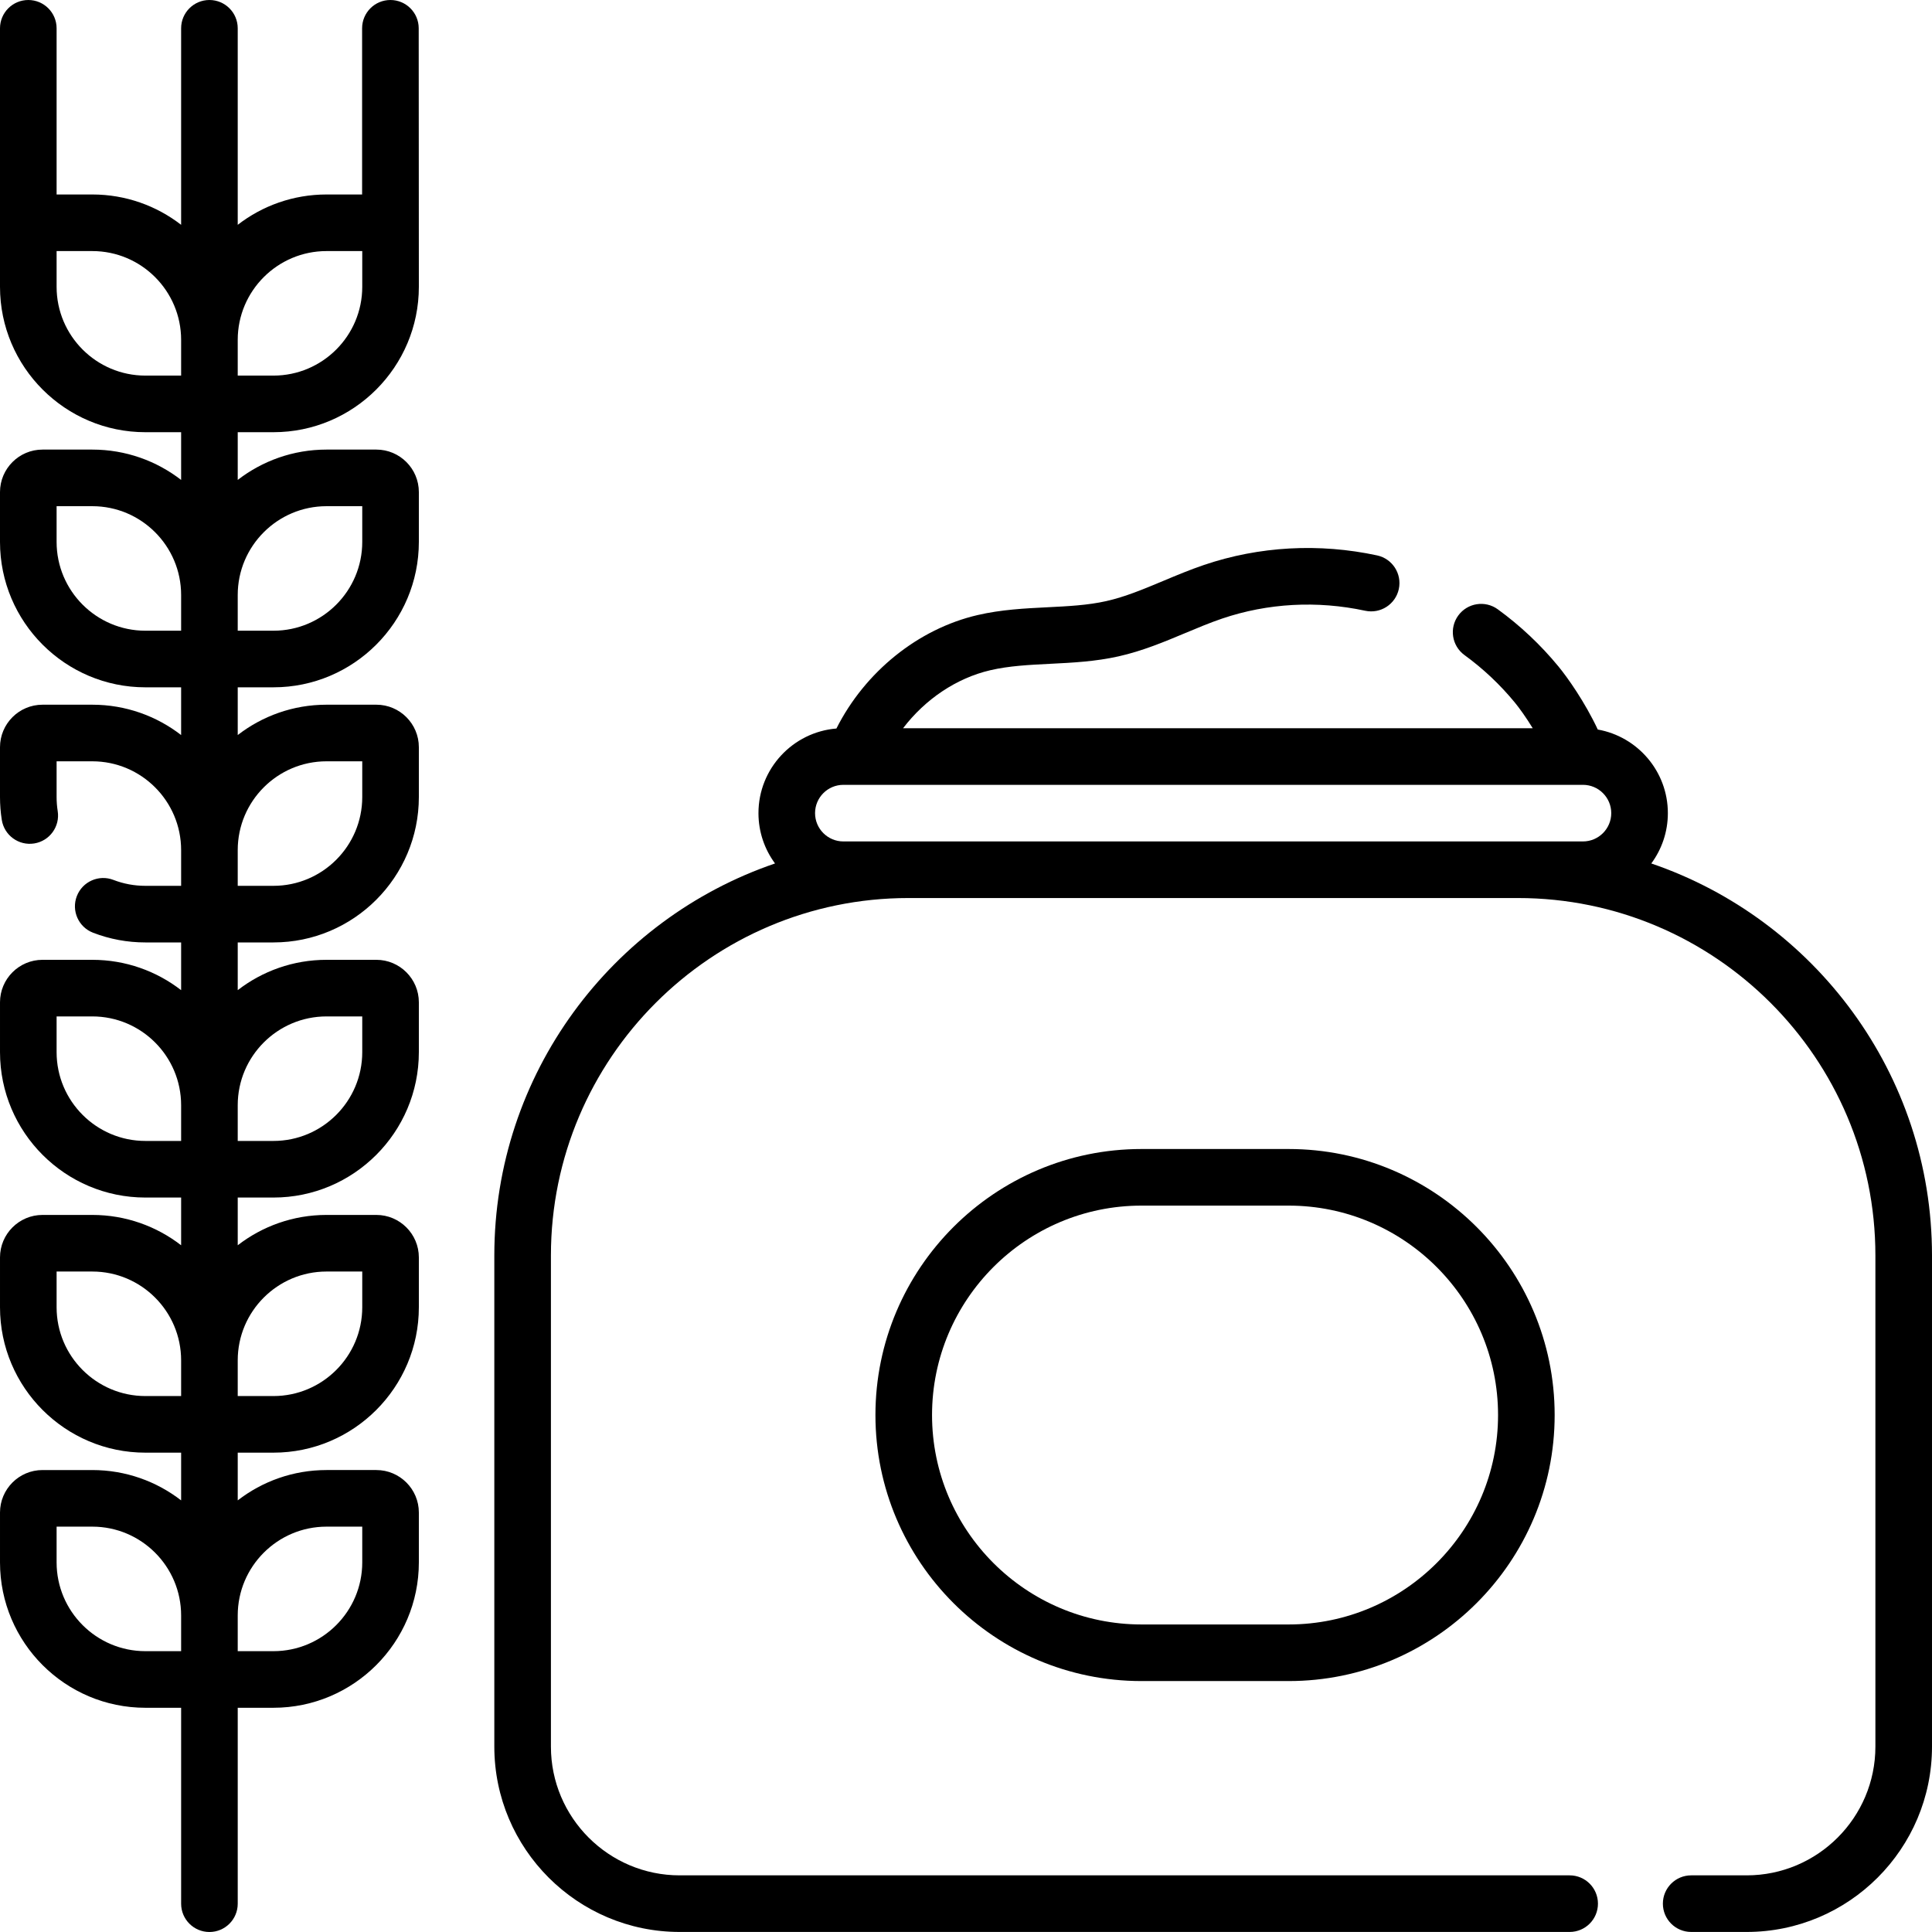 <?xml version="1.0" encoding="UTF-8" standalone="no"?>
<svg id="Layer_1" enable-background="new 0 0 512 512" height="512" viewBox="0 0 512 512" width="512" xmlns="http://www.w3.org/2000/svg"><g><g><path d="m437.61 228.828c2.758-3.735 4.39-8.349 4.39-13.338 0-11.067-8.032-20.293-18.572-22.156-3.454-7.359-8.039-13.821-10.434-16.729-4.703-5.711-10.109-10.804-16.069-15.136-3.351-2.435-8.04-1.693-10.477 1.656-2.436 3.35-1.694 8.041 1.656 10.477 4.935 3.587 9.413 7.806 13.311 12.539 1.214 1.474 2.985 3.934 4.776 6.85h-166.871c5.847-7.671 14.119-13.279 23.125-15.375 4.975-1.157 10.272-1.421 15.882-1.701 5.885-.293 11.969-.597 18.112-1.976 6.317-1.418 12.089-3.836 17.67-6.174 3.371-1.413 6.556-2.747 9.787-3.842 12.069-4.09 25.174-4.806 37.896-2.068 4.052.869 8.039-1.705 8.909-5.755.871-4.05-1.705-8.039-5.755-8.91-15.371-3.305-31.228-2.431-45.863 2.526-3.729 1.264-7.309 2.764-10.77 4.214-5.211 2.183-10.132 4.245-15.159 5.373-4.889 1.097-10.079 1.356-15.574 1.63-6.022.3-12.25.611-18.533 2.073-15.762 3.667-29.825 15.05-37.387 30.059-11.549.94-20.66 10.638-20.66 22.425 0 4.989 1.632 9.603 4.39 13.338-43.22 14.742-74.39 55.746-74.39 103.893v130.154c0 27.082 22.033 49.115 49.115 49.115h235.859c4.143 0 7.5-3.358 7.5-7.5s-3.357-7.5-7.5-7.5h-235.859c-18.812 0-34.115-15.304-34.115-34.115v-130.154c0-52.235 42.496-94.731 94.73-94.731h161.54c52.234 0 94.73 42.496 94.73 94.731v130.154c0 18.811-15.304 34.115-34.115 34.115h-14.705c-4.143 0-7.5 3.358-7.5 7.5s3.357 7.5 7.5 7.5h14.705c27.082 0 49.115-22.033 49.115-49.115v-130.154c0-48.147-31.17-89.151-74.39-103.893zm-214.11-5.838c-4.136 0-7.5-3.364-7.5-7.5s3.364-7.5 7.5-7.5h196c4.136 0 7.5 3.364 7.5 7.5s-3.364 7.5-7.5 7.5z"/><path d="m110.962 7.5c0-4.142-3.357-7.5-7.5-7.5s-7.5 3.358-7.5 7.5v44.039h-9.429c-8.854 0-17.019 3.002-23.533 8.041v-52.08c0-4.142-3.357-7.5-7.5-7.5s-7.5 3.358-7.5 7.5v52.079c-6.514-5.039-14.679-8.041-23.533-8.041h-9.467v-44.038c0-4.142-3.357-7.5-7.5-7.5s-7.5 3.358-7.5 7.5v68.505c0 21.247 17.286 38.533 38.533 38.533h9.467v12.648c-6.514-5.039-14.679-8.041-23.533-8.041h-13.204c-6.21.001-11.263 5.054-11.263 11.264v13.204c0 21.247 17.286 38.533 38.533 38.533h9.467v12.649c-6.514-5.039-14.679-8.041-23.533-8.041h-13.204c-6.21 0-11.263 5.052-11.263 11.263v13.205c0 2.035.16 4.078.477 6.07.649 4.091 4.495 6.883 8.582 6.232 4.092-.649 6.882-4.492 6.232-8.583-.193-1.218-.291-2.469-.291-3.72v-9.467h9.467c12.977 0 23.533 10.557 23.533 23.533v9.467h-9.467c-2.926 0-5.776-.528-8.474-1.569-3.862-1.492-8.206.431-9.698 4.295-1.491 3.864.432 8.206 4.296 9.698 4.428 1.709 9.096 2.576 13.876 2.576h9.467v12.649c-6.514-5.039-14.679-8.041-23.533-8.041h-13.204c-6.21 0-11.263 5.052-11.263 11.263v13.204c0 21.247 17.286 38.533 38.533 38.533h9.467v12.648c-6.514-5.039-14.679-8.041-23.533-8.041h-13.204c-6.21 0-11.263 5.053-11.263 11.263v13.204c0 21.247 17.286 38.533 38.533 38.533h9.467v12.649c-6.514-5.039-14.679-8.041-23.533-8.041h-13.204c-6.21 0-11.263 5.052-11.263 11.263v13.205c0 21.247 17.286 38.533 38.533 38.533h9.467v51.922c0 4.142 3.357 7.5 7.5 7.5s7.5-3.358 7.5-7.5v-51.923h9.467c21.247 0 38.533-17.286 38.533-38.533v-13.204c0-6.21-5.053-11.263-11.263-11.263h-13.204c-8.854 0-17.019 3.002-23.533 8.041v-12.649h9.467c21.247 0 38.533-17.286 38.533-38.533v-13.204c0-6.21-5.053-11.263-11.263-11.263h-13.204c-8.854 0-17.019 3.002-23.533 8.041v-12.648h9.467c21.247 0 38.533-17.286 38.533-38.533v-13.204c0-6.21-5.053-11.263-11.263-11.263h-13.204c-8.854 0-17.019 3.002-23.533 8.041v-12.649h9.467c21.247 0 38.533-17.286 38.533-38.533v-13.205c0-6.21-5.053-11.263-11.263-11.263h-13.204c-8.854 0-17.019 3.002-23.533 8.041v-12.649h9.467c21.247 0 38.533-17.286 38.533-38.533v-13.204c0-6.21-5.053-11.263-11.263-11.263h-13.204c-8.854 0-17.019 3.002-23.533 8.041v-12.648h9.467c21.247 0 38.533-17.286 38.533-38.533zm-95.962 68.505v-9.467h9.467c12.976.001 23.533 10.557 23.533 23.533v9.467h-9.467c-12.976.001-23.533-10.557-23.533-23.533zm0 67.608v-9.467h9.467c12.977 0 23.533 10.557 23.533 23.533v9.467h-9.467c-12.976 0-23.533-10.557-23.533-23.533zm0 135.216v-9.467h9.467c12.977 0 23.533 10.557 23.533 23.533v9.467h-9.467c-12.976 0-23.533-10.557-23.533-23.533zm0 67.608v-9.467h9.467c12.977 0 23.533 10.557 23.533 23.533v9.467h-9.467c-12.976-.001-23.533-10.557-23.533-23.533zm0 67.607v-9.467h9.467c12.976 0 23.533 10.557 23.533 23.533v9.467h-9.467c-12.976 0-23.533-10.556-23.533-23.533zm71.533-9.467h9.467v9.467c0 12.976-10.557 23.533-23.533 23.533h-9.467v-9.467c0-12.976 10.557-23.533 23.533-23.533zm0-67.608h9.467v9.467c0 12.976-10.557 23.533-23.533 23.533h-9.467v-9.467c0-12.976 10.557-23.533 23.533-23.533zm0-67.607h9.467v9.467c0 12.976-10.557 23.533-23.533 23.533h-9.467v-9.467c0-12.977 10.557-23.533 23.533-23.533zm0-67.608h9.467v9.467c0 12.976-10.557 23.533-23.533 23.533h-9.467v-9.467c0-12.976 10.557-23.533 23.533-23.533zm0-67.608h9.467v9.467c0 12.976-10.557 23.533-23.533 23.533h-9.467v-9.467c0-12.976 10.557-23.533 23.533-23.533zm9.467-58.141c0 12.976-10.557 23.533-23.533 23.533h-9.467v-9.467c0-12.976 10.557-23.533 23.533-23.533h9.467z"/><path d="m341.5 304.5h-39c-38.874 0-70.5 31.626-70.5 70.5s31.626 70.5 70.5 70.5h39c38.874 0 70.5-31.626 70.5-70.5s-31.626-70.5-70.5-70.5zm0 126h-39c-30.603 0-55.5-24.897-55.5-55.5s24.897-55.5 55.5-55.5h39c30.603 0 55.5 24.897 55.5 55.5s-24.897 55.5-55.5 55.5z"/></g></g></svg>